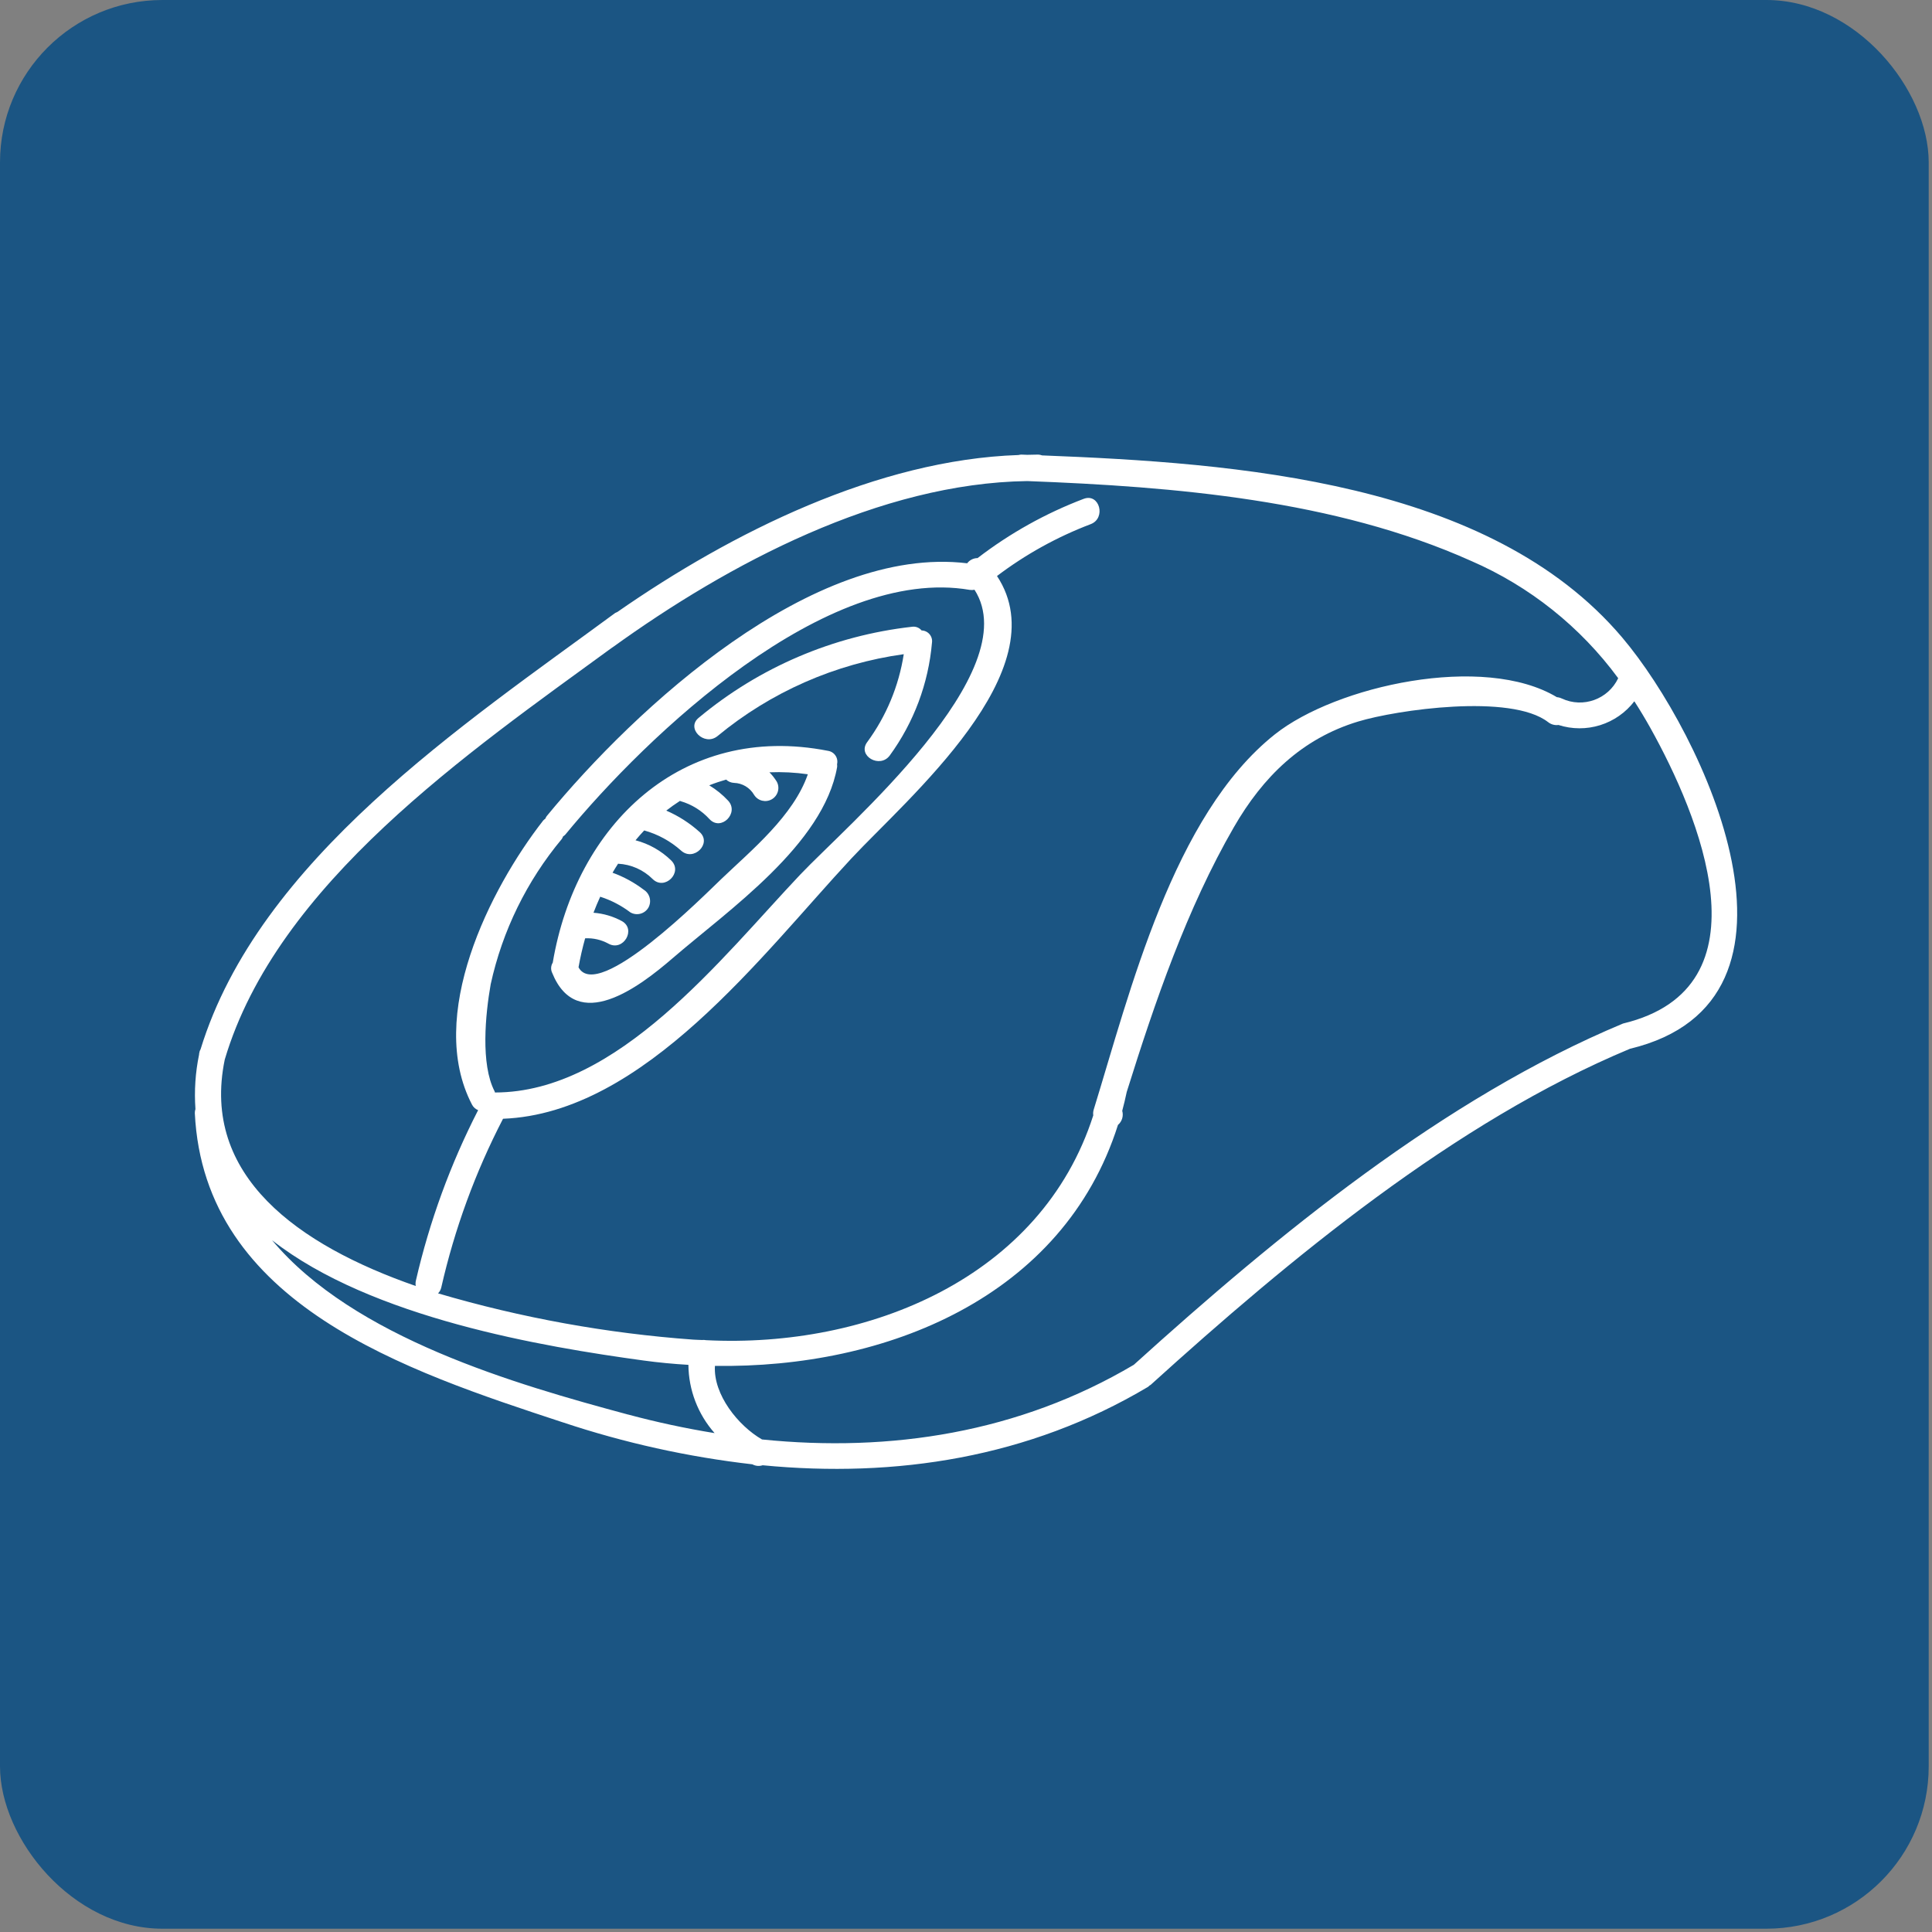 <svg width="238" height="238" viewBox="0 0 238 238" fill="none" xmlns="http://www.w3.org/2000/svg">
<rect x="0" y="0" width="238" height="238" fill="#808080" stroke="none"/>
<rect width="237.594" height="237.594" rx="20" fill="#1B5583"/>
<path d="M69.319 175.211C76.908 177.743 84.74 179.478 92.686 180.388L92.725 180.409C93.104 180.603 93.544 180.638 93.947 180.503C110.305 182.086 126.721 179.597 141.426 170.845V170.846C141.493 170.794 141.555 170.739 141.613 170.677C141.658 170.642 141.71 170.632 141.754 170.594C158.888 155.078 179.22 138.203 200.792 129.198C225.451 123.28 209.874 90.385 199.827 78.522C183.507 59.256 152.236 57.03 128.375 56.1C128.226 56.044 128.069 56.01 127.91 56C127.455 56 126.999 56.022 126.546 56.028L125.794 56C125.687 56.007 125.58 56.023 125.476 56.053C108.095 56.637 90.151 65.584 76.041 75.396V75.394C75.954 75.424 75.869 75.463 75.789 75.509C57.17 89.213 31.878 105.906 24.71 129.254C24.659 129.344 24.615 129.439 24.585 129.538C24.575 129.583 24.572 129.628 24.563 129.673C24.553 129.718 24.545 129.722 24.537 129.749C24.528 129.805 24.523 129.862 24.522 129.919C24.067 132.122 23.918 134.379 24.077 136.626C24.025 136.784 23.998 136.95 24 137.117C25.142 160.74 50.101 168.886 69.318 175.213L69.319 175.211ZM77.385 174.261C63.535 170.532 43.578 164.808 33.517 152.781C45.775 162.386 66.964 165.913 79.285 167.6C81.103 167.849 82.949 168.023 84.804 168.133V168.135C84.831 171.236 85.978 174.221 88.03 176.543C84.445 175.961 80.891 175.197 77.384 174.256L77.385 174.261ZM201.332 86.389C202.019 87.454 202.684 88.557 203.324 89.705C209.223 100.3 218.309 121.679 199.939 126.087C177.82 135.316 157.316 152.167 139.673 168.126C125.518 176.506 109.686 178.932 93.871 177.325C90.949 175.645 87.855 171.797 88.071 168.26C109.158 168.589 130.98 159.806 137.72 138.58V138.579C138.221 138.152 138.427 137.472 138.246 136.837C138.452 136.078 138.632 135.301 138.801 134.513C142.285 123.389 146.201 111.938 152.01 101.881C155.567 95.72 160.352 90.989 167.312 88.883C171.996 87.459 186.121 85.399 190.708 88.957V88.955C191.068 89.244 191.529 89.371 191.986 89.309C193.654 89.846 195.447 89.853 197.122 89.331C198.796 88.808 200.267 87.78 201.333 86.389L201.332 86.389ZM27.684 130.535C34.113 108.855 57.747 92.662 75.42 79.764C75.432 79.764 75.442 79.764 75.456 79.749C89.781 69.41 108.401 59.526 126.538 59.262C144.707 59.951 164.442 61.574 181.211 69.093L181.209 69.091C188.427 72.221 194.684 77.209 199.343 83.547C198.111 86.143 195.015 87.263 192.408 86.055C192.214 85.96 192.003 85.901 191.787 85.883C182.762 80.463 164.588 84.469 157.036 90.474C144.502 100.439 139.207 122.187 134.735 136.683C134.663 136.913 134.643 137.159 134.678 137.4C128.281 157.386 106.988 166.108 86.981 165.095V165.094C86.81 165.062 86.635 165.054 86.461 165.072C86.112 165.052 85.757 165.054 85.409 165.027C74.755 164.255 64.212 162.344 53.963 159.327C54.159 159.13 54.296 158.88 54.358 158.61C56.001 151.383 58.558 144.396 61.968 137.818C79.358 137.151 93.92 117.531 104.86 105.773C111.707 98.421 130.488 82.561 122.819 70.958C126.342 68.29 130.229 66.139 134.36 64.569C136.289 63.839 135.453 60.713 133.502 61.45H133.5C128.81 63.232 124.405 65.691 120.427 68.749C119.922 68.752 119.447 68.989 119.143 69.39C100.061 67.084 78.31 87.198 67.346 100.539C67.277 100.638 67.22 100.743 67.177 100.855C67.083 100.917 66.996 100.991 66.919 101.073C60.355 109.478 52.448 125.151 58.145 136.076C58.304 136.389 58.573 136.631 58.9 136.757C55.487 143.41 52.913 150.46 51.234 157.749C51.183 157.97 51.178 158.199 51.216 158.421C36.745 153.389 24.728 144.854 27.685 130.535L27.684 130.535ZM60.448 121.247C61.889 114.666 64.893 108.529 69.206 103.356C69.271 103.257 69.324 103.15 69.364 103.038C69.46 102.98 69.55 102.908 69.629 102.826C79.779 90.478 101.749 69.619 119.474 72.668C119.665 72.695 119.859 72.69 120.048 72.651C126.554 82.76 104.304 101.694 98.574 107.747C88.838 118.039 76.106 134.58 60.972 134.582C60.953 134.535 60.958 134.488 60.931 134.441C59.187 131.088 59.797 124.928 60.448 121.247L60.448 121.247Z" fill="white"/>
<path d="M82.842 118.056C89.717 112.121 101.448 104.054 103.125 94.482C103.133 94.369 103.132 94.255 103.115 94.143C103.204 93.774 103.132 93.386 102.918 93.072C102.705 92.757 102.369 92.548 101.995 92.493C83.945 88.953 70.935 101.677 68.093 118.587C67.855 118.963 67.827 119.433 68.017 119.834C71.075 127.395 78.724 121.61 82.842 118.056L82.842 118.056ZM72.075 115.59C73.081 115.538 74.081 115.767 74.962 116.254C76.79 117.25 78.424 114.458 76.595 113.462C75.518 112.88 74.332 112.531 73.111 112.439C73.365 111.767 73.645 111.112 73.939 110.467V110.465C75.278 110.894 76.535 111.548 77.656 112.396C78.429 112.842 79.418 112.584 79.873 111.815C80.306 111.042 80.05 110.064 79.293 109.599C78.129 108.713 76.836 108.008 75.458 107.509C75.681 107.133 75.903 106.761 76.139 106.401H76.14C77.745 106.481 79.264 107.155 80.401 108.29C81.884 109.753 84.171 107.468 82.688 106.003C81.463 104.805 79.945 103.946 78.287 103.513C78.634 103.1 78.987 102.69 79.358 102.301C81.045 102.77 82.601 103.621 83.907 104.788C85.448 106.179 87.741 103.9 86.194 102.501H86.192C84.973 101.403 83.582 100.509 82.076 99.857C82.625 99.43 83.185 99.033 83.77 98.658C83.796 98.668 83.811 98.687 83.838 98.695V98.693C85.209 99.088 86.444 99.855 87.404 100.91C88.828 102.436 91.106 100.146 89.691 98.625V98.626C89.008 97.894 88.228 97.261 87.37 96.744C88.044 96.47 88.739 96.246 89.448 96.037C89.716 96.284 90.062 96.427 90.426 96.442C91.447 96.473 92.38 97.032 92.895 97.916C93.358 98.66 94.328 98.901 95.085 98.458C95.841 98.016 96.108 97.052 95.687 96.284C95.429 95.87 95.128 95.487 94.786 95.139C96.367 95.076 97.95 95.156 99.516 95.382C97.756 100.477 92.628 104.686 88.892 108.252C86.792 110.254 73.635 123.545 71.268 119.162C71.48 117.949 71.757 116.757 72.082 115.59L72.075 115.59Z" fill="white"/>
<path d="M88.375 90.689C94.941 85.255 102.891 81.756 111.333 80.588C110.724 84.511 109.176 88.23 106.821 91.428C105.592 93.11 108.396 94.725 109.614 93.06V93.058C112.575 88.991 114.372 84.193 114.808 79.182C114.865 78.806 114.758 78.423 114.512 78.132C114.268 77.843 113.909 77.671 113.529 77.664C113.237 77.311 112.779 77.139 112.326 77.214C102.674 78.302 93.553 82.194 86.09 88.409C84.461 89.698 86.761 91.973 88.375 90.689L88.375 90.689Z" fill="white"/>
</svg>
